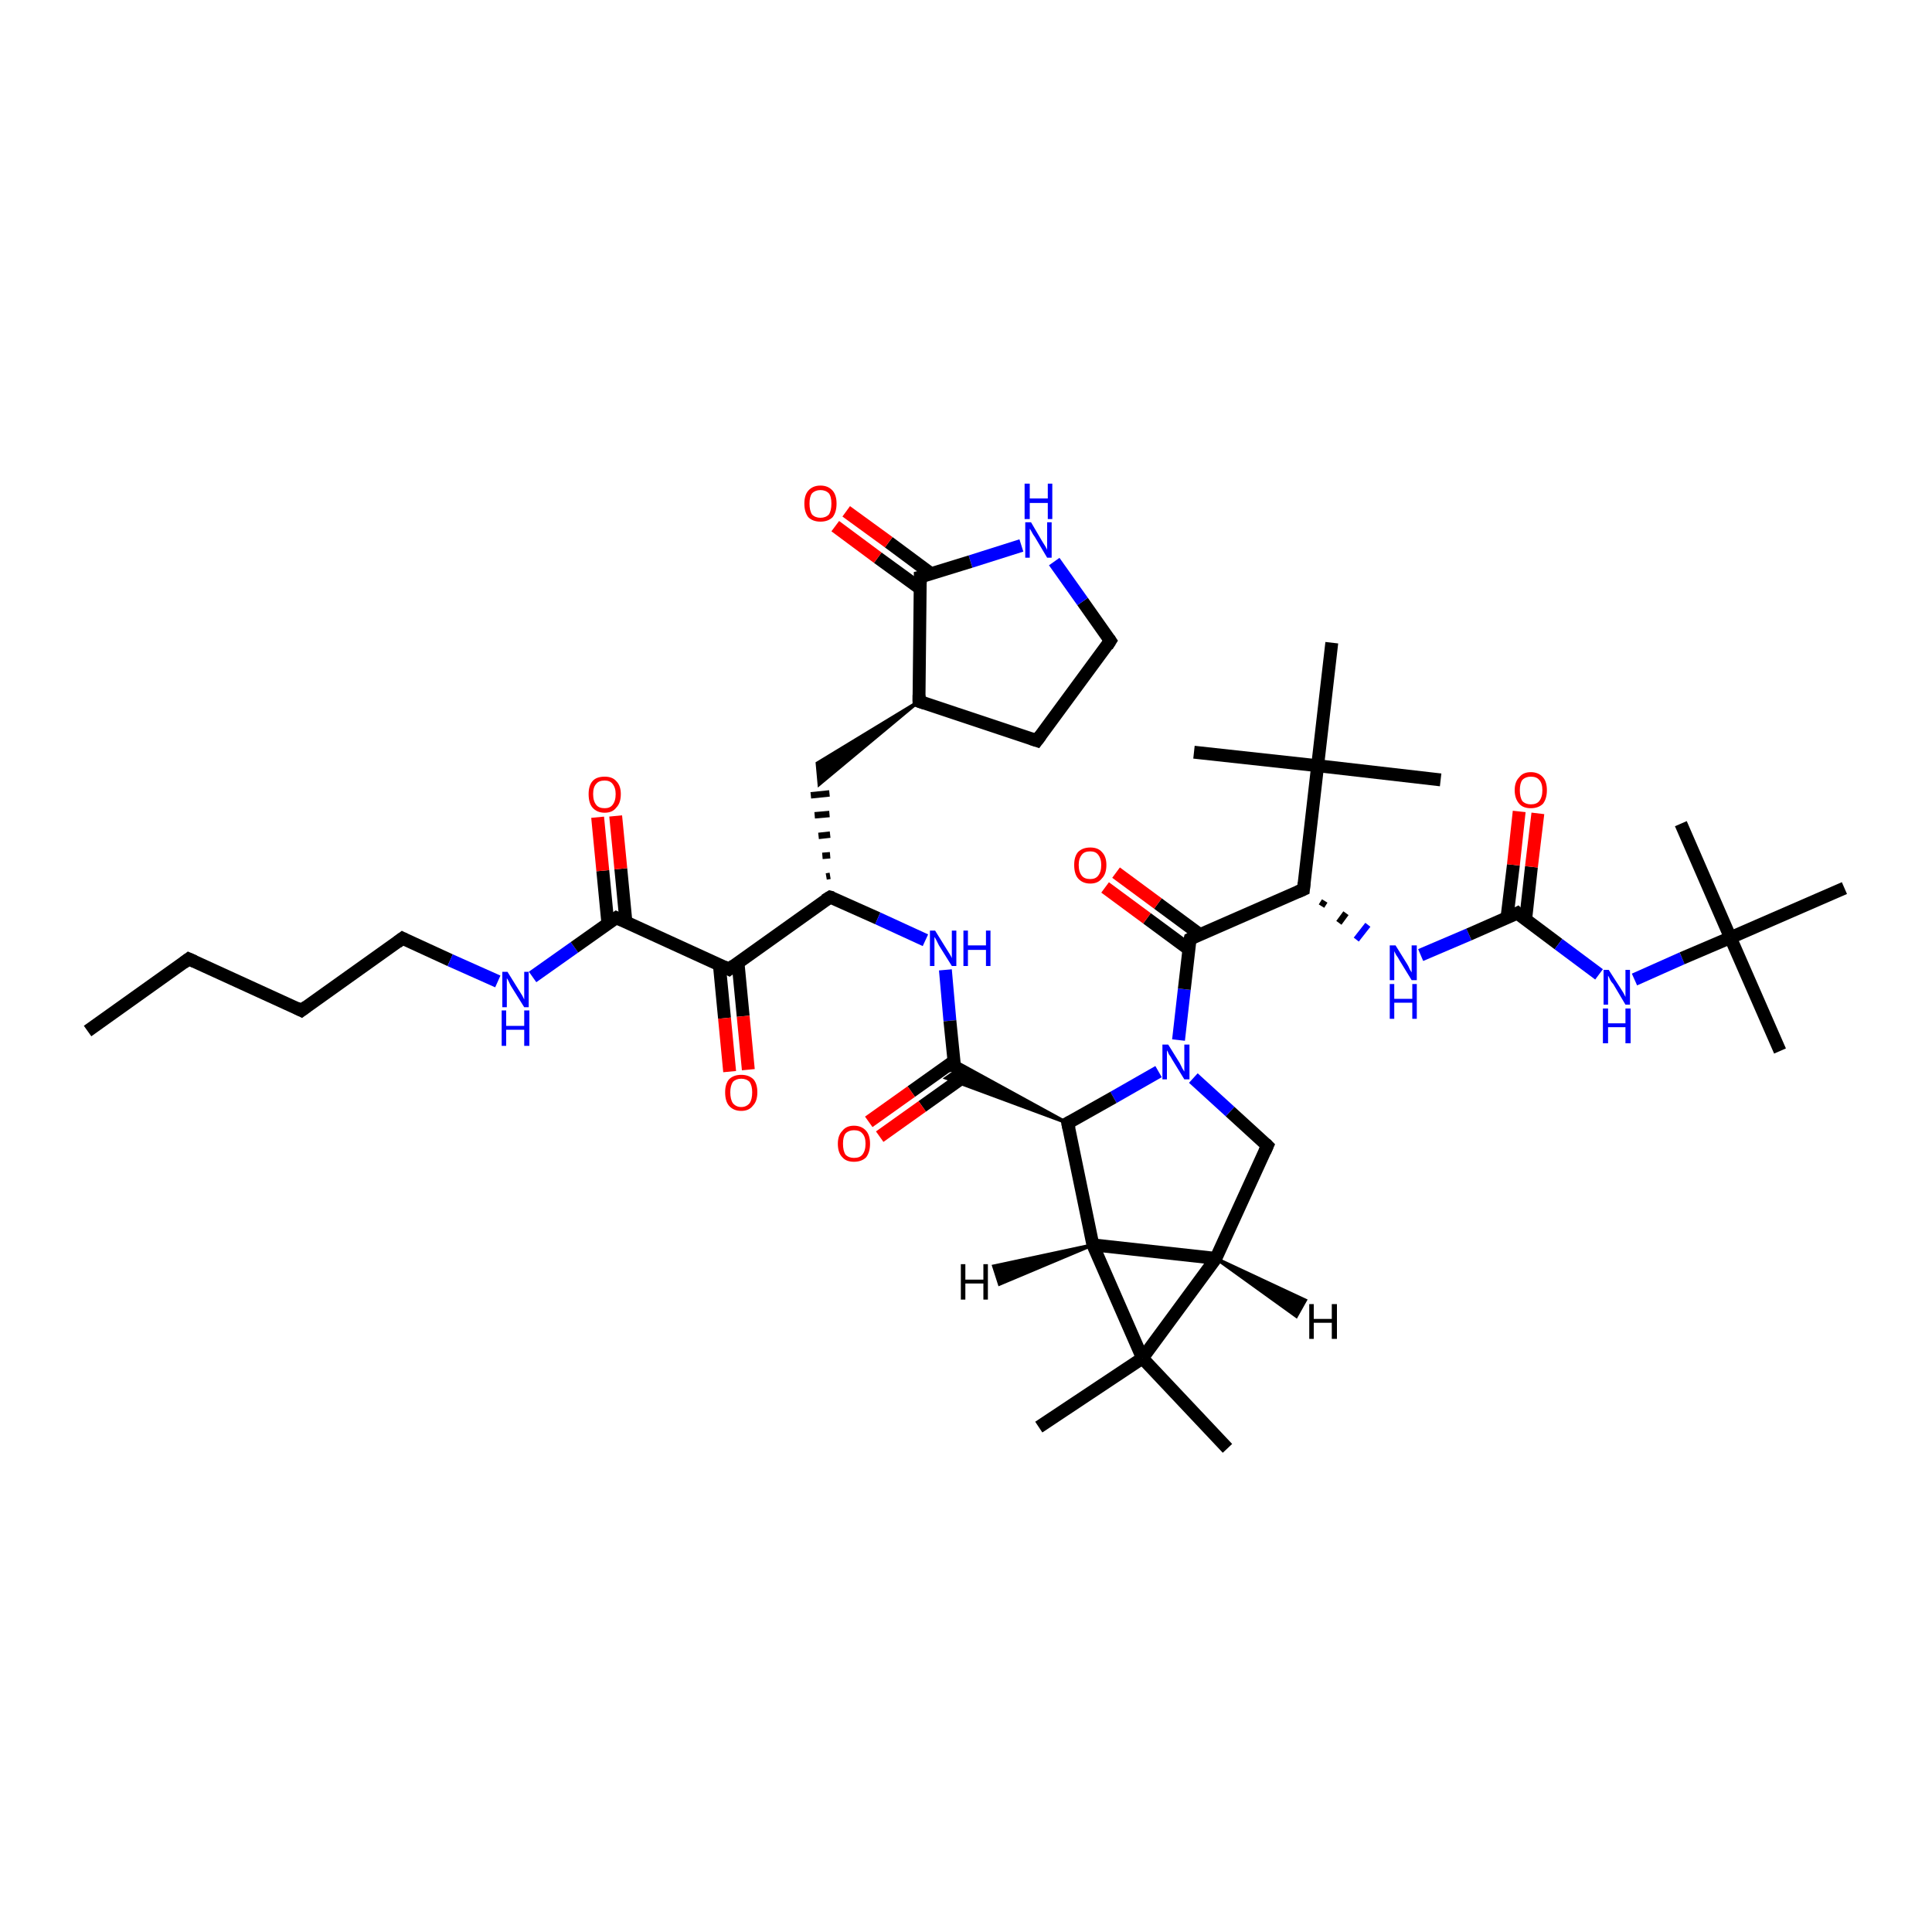 <?xml version='1.0' encoding='iso-8859-1'?>
<svg version='1.1' baseProfile='full'
              xmlns='http://www.w3.org/2000/svg'
                      xmlns:rdkit='http://www.rdkit.org/xml'
                      xmlns:xlink='http://www.w3.org/1999/xlink'
                  xml:space='preserve'
width='300px' height='300px' viewBox='0 0 300 300'>
<!-- END OF HEADER -->
<rect style='opacity:1.0;fill:#FFFFFF;stroke:none' width='300.0' height='300.0' x='0.0' y='0.0'> </rect>
<path class='bond-0 atom-0 atom-1' d='M 13.6,160.1 L 29.3,148.9' style='fill:none;fill-rule:evenodd;stroke:#000000;stroke-width:2.0px;stroke-linecap:butt;stroke-linejoin:miter;stroke-opacity:1' />
<path class='bond-1 atom-1 atom-2' d='M 29.3,148.9 L 46.8,156.9' style='fill:none;fill-rule:evenodd;stroke:#000000;stroke-width:2.0px;stroke-linecap:butt;stroke-linejoin:miter;stroke-opacity:1' />
<path class='bond-2 atom-2 atom-3' d='M 46.8,156.9 L 62.5,145.7' style='fill:none;fill-rule:evenodd;stroke:#000000;stroke-width:2.0px;stroke-linecap:butt;stroke-linejoin:miter;stroke-opacity:1' />
<path class='bond-3 atom-3 atom-4' d='M 62.5,145.7 L 69.9,149.1' style='fill:none;fill-rule:evenodd;stroke:#000000;stroke-width:2.0px;stroke-linecap:butt;stroke-linejoin:miter;stroke-opacity:1' />
<path class='bond-3 atom-3 atom-4' d='M 69.9,149.1 L 77.3,152.4' style='fill:none;fill-rule:evenodd;stroke:#0000FF;stroke-width:2.0px;stroke-linecap:butt;stroke-linejoin:miter;stroke-opacity:1' />
<path class='bond-4 atom-4 atom-5' d='M 82.7,151.7 L 89.2,147.1' style='fill:none;fill-rule:evenodd;stroke:#0000FF;stroke-width:2.0px;stroke-linecap:butt;stroke-linejoin:miter;stroke-opacity:1' />
<path class='bond-4 atom-4 atom-5' d='M 89.2,147.1 L 95.7,142.5' style='fill:none;fill-rule:evenodd;stroke:#000000;stroke-width:2.0px;stroke-linecap:butt;stroke-linejoin:miter;stroke-opacity:1' />
<path class='bond-5 atom-5 atom-6' d='M 97.2,143.2 L 96.4,134.9' style='fill:none;fill-rule:evenodd;stroke:#000000;stroke-width:2.0px;stroke-linecap:butt;stroke-linejoin:miter;stroke-opacity:1' />
<path class='bond-5 atom-5 atom-6' d='M 96.4,134.9 L 95.6,126.7' style='fill:none;fill-rule:evenodd;stroke:#FF0000;stroke-width:2.0px;stroke-linecap:butt;stroke-linejoin:miter;stroke-opacity:1' />
<path class='bond-5 atom-5 atom-6' d='M 94.4,143.5 L 93.6,135.2' style='fill:none;fill-rule:evenodd;stroke:#000000;stroke-width:2.0px;stroke-linecap:butt;stroke-linejoin:miter;stroke-opacity:1' />
<path class='bond-5 atom-5 atom-6' d='M 93.6,135.2 L 92.8,126.9' style='fill:none;fill-rule:evenodd;stroke:#FF0000;stroke-width:2.0px;stroke-linecap:butt;stroke-linejoin:miter;stroke-opacity:1' />
<path class='bond-6 atom-5 atom-7' d='M 95.7,142.5 L 113.2,150.5' style='fill:none;fill-rule:evenodd;stroke:#000000;stroke-width:2.0px;stroke-linecap:butt;stroke-linejoin:miter;stroke-opacity:1' />
<path class='bond-7 atom-7 atom-8' d='M 111.7,149.8 L 112.5,158.1' style='fill:none;fill-rule:evenodd;stroke:#000000;stroke-width:2.0px;stroke-linecap:butt;stroke-linejoin:miter;stroke-opacity:1' />
<path class='bond-7 atom-7 atom-8' d='M 112.5,158.1 L 113.3,166.4' style='fill:none;fill-rule:evenodd;stroke:#FF0000;stroke-width:2.0px;stroke-linecap:butt;stroke-linejoin:miter;stroke-opacity:1' />
<path class='bond-7 atom-7 atom-8' d='M 114.6,149.5 L 115.4,157.8' style='fill:none;fill-rule:evenodd;stroke:#000000;stroke-width:2.0px;stroke-linecap:butt;stroke-linejoin:miter;stroke-opacity:1' />
<path class='bond-7 atom-7 atom-8' d='M 115.4,157.8 L 116.2,166.1' style='fill:none;fill-rule:evenodd;stroke:#FF0000;stroke-width:2.0px;stroke-linecap:butt;stroke-linejoin:miter;stroke-opacity:1' />
<path class='bond-8 atom-7 atom-9' d='M 113.2,150.5 L 128.9,139.3' style='fill:none;fill-rule:evenodd;stroke:#000000;stroke-width:2.0px;stroke-linecap:butt;stroke-linejoin:miter;stroke-opacity:1' />
<path class='bond-9 atom-9 atom-10' d='M 128.9,136.0 L 128.3,136.1' style='fill:none;fill-rule:evenodd;stroke:#000000;stroke-width:1.0px;stroke-linecap:butt;stroke-linejoin:miter;stroke-opacity:1' />
<path class='bond-9 atom-9 atom-10' d='M 128.9,132.8 L 127.7,132.9' style='fill:none;fill-rule:evenodd;stroke:#000000;stroke-width:1.0px;stroke-linecap:butt;stroke-linejoin:miter;stroke-opacity:1' />
<path class='bond-9 atom-9 atom-10' d='M 128.9,129.6 L 127.1,129.8' style='fill:none;fill-rule:evenodd;stroke:#000000;stroke-width:1.0px;stroke-linecap:butt;stroke-linejoin:miter;stroke-opacity:1' />
<path class='bond-9 atom-9 atom-10' d='M 128.8,126.4 L 126.5,126.6' style='fill:none;fill-rule:evenodd;stroke:#000000;stroke-width:1.0px;stroke-linecap:butt;stroke-linejoin:miter;stroke-opacity:1' />
<path class='bond-9 atom-9 atom-10' d='M 128.8,123.2 L 125.9,123.5' style='fill:none;fill-rule:evenodd;stroke:#000000;stroke-width:1.0px;stroke-linecap:butt;stroke-linejoin:miter;stroke-opacity:1' />
<path class='bond-10 atom-11 atom-10' d='M 142.7,108.9 L 127.2,121.8 L 126.9,118.5 Z' style='fill:#000000;fill-rule:evenodd;fill-opacity:1;stroke:#000000;stroke-width:0.5px;stroke-linecap:butt;stroke-linejoin:miter;stroke-opacity:1;' />
<path class='bond-11 atom-11 atom-12' d='M 142.7,108.9 L 161.0,115.0' style='fill:none;fill-rule:evenodd;stroke:#000000;stroke-width:2.0px;stroke-linecap:butt;stroke-linejoin:miter;stroke-opacity:1' />
<path class='bond-12 atom-12 atom-13' d='M 161.0,115.0 L 172.4,99.5' style='fill:none;fill-rule:evenodd;stroke:#000000;stroke-width:2.0px;stroke-linecap:butt;stroke-linejoin:miter;stroke-opacity:1' />
<path class='bond-13 atom-13 atom-14' d='M 172.4,99.5 L 168.1,93.4' style='fill:none;fill-rule:evenodd;stroke:#000000;stroke-width:2.0px;stroke-linecap:butt;stroke-linejoin:miter;stroke-opacity:1' />
<path class='bond-13 atom-13 atom-14' d='M 168.1,93.4 L 163.7,87.2' style='fill:none;fill-rule:evenodd;stroke:#0000FF;stroke-width:2.0px;stroke-linecap:butt;stroke-linejoin:miter;stroke-opacity:1' />
<path class='bond-14 atom-14 atom-15' d='M 158.6,84.7 L 150.7,87.2' style='fill:none;fill-rule:evenodd;stroke:#0000FF;stroke-width:2.0px;stroke-linecap:butt;stroke-linejoin:miter;stroke-opacity:1' />
<path class='bond-14 atom-14 atom-15' d='M 150.7,87.2 L 142.9,89.6' style='fill:none;fill-rule:evenodd;stroke:#000000;stroke-width:2.0px;stroke-linecap:butt;stroke-linejoin:miter;stroke-opacity:1' />
<path class='bond-15 atom-15 atom-16' d='M 144.6,89.1 L 138.0,84.2' style='fill:none;fill-rule:evenodd;stroke:#000000;stroke-width:2.0px;stroke-linecap:butt;stroke-linejoin:miter;stroke-opacity:1' />
<path class='bond-15 atom-15 atom-16' d='M 138.0,84.2 L 131.4,79.4' style='fill:none;fill-rule:evenodd;stroke:#FF0000;stroke-width:2.0px;stroke-linecap:butt;stroke-linejoin:miter;stroke-opacity:1' />
<path class='bond-15 atom-15 atom-16' d='M 142.9,91.4 L 136.3,86.6' style='fill:none;fill-rule:evenodd;stroke:#000000;stroke-width:2.0px;stroke-linecap:butt;stroke-linejoin:miter;stroke-opacity:1' />
<path class='bond-15 atom-15 atom-16' d='M 136.3,86.6 L 129.7,81.7' style='fill:none;fill-rule:evenodd;stroke:#FF0000;stroke-width:2.0px;stroke-linecap:butt;stroke-linejoin:miter;stroke-opacity:1' />
<path class='bond-16 atom-9 atom-17' d='M 128.9,139.3 L 136.3,142.6' style='fill:none;fill-rule:evenodd;stroke:#000000;stroke-width:2.0px;stroke-linecap:butt;stroke-linejoin:miter;stroke-opacity:1' />
<path class='bond-16 atom-9 atom-17' d='M 136.3,142.6 L 143.7,146.0' style='fill:none;fill-rule:evenodd;stroke:#0000FF;stroke-width:2.0px;stroke-linecap:butt;stroke-linejoin:miter;stroke-opacity:1' />
<path class='bond-17 atom-17 atom-18' d='M 146.8,150.6 L 147.5,158.5' style='fill:none;fill-rule:evenodd;stroke:#0000FF;stroke-width:2.0px;stroke-linecap:butt;stroke-linejoin:miter;stroke-opacity:1' />
<path class='bond-17 atom-17 atom-18' d='M 147.5,158.5 L 148.3,166.4' style='fill:none;fill-rule:evenodd;stroke:#000000;stroke-width:2.0px;stroke-linecap:butt;stroke-linejoin:miter;stroke-opacity:1' />
<path class='bond-18 atom-18 atom-19' d='M 148.1,164.8 L 141.5,169.5' style='fill:none;fill-rule:evenodd;stroke:#000000;stroke-width:2.0px;stroke-linecap:butt;stroke-linejoin:miter;stroke-opacity:1' />
<path class='bond-18 atom-18 atom-19' d='M 141.5,169.5 L 134.9,174.2' style='fill:none;fill-rule:evenodd;stroke:#FF0000;stroke-width:2.0px;stroke-linecap:butt;stroke-linejoin:miter;stroke-opacity:1' />
<path class='bond-18 atom-18 atom-19' d='M 149.8,167.1 L 143.2,171.8' style='fill:none;fill-rule:evenodd;stroke:#000000;stroke-width:2.0px;stroke-linecap:butt;stroke-linejoin:miter;stroke-opacity:1' />
<path class='bond-18 atom-18 atom-19' d='M 143.2,171.8 L 136.6,176.5' style='fill:none;fill-rule:evenodd;stroke:#FF0000;stroke-width:2.0px;stroke-linecap:butt;stroke-linejoin:miter;stroke-opacity:1' />
<path class='bond-19 atom-20 atom-18' d='M 165.8,174.4 L 146.9,167.4 L 148.3,166.4 Z' style='fill:#000000;fill-rule:evenodd;fill-opacity:1;stroke:#000000;stroke-width:0.5px;stroke-linecap:butt;stroke-linejoin:miter;stroke-opacity:1;' />
<path class='bond-19 atom-20 atom-18' d='M 165.8,174.4 L 148.3,166.4 L 148.1,164.7 Z' style='fill:#000000;fill-rule:evenodd;fill-opacity:1;stroke:#000000;stroke-width:0.5px;stroke-linecap:butt;stroke-linejoin:miter;stroke-opacity:1;' />
<path class='bond-20 atom-20 atom-21' d='M 165.8,174.4 L 169.7,193.3' style='fill:none;fill-rule:evenodd;stroke:#000000;stroke-width:2.0px;stroke-linecap:butt;stroke-linejoin:miter;stroke-opacity:1' />
<path class='bond-21 atom-21 atom-22' d='M 169.7,193.3 L 188.8,195.4' style='fill:none;fill-rule:evenodd;stroke:#000000;stroke-width:2.0px;stroke-linecap:butt;stroke-linejoin:miter;stroke-opacity:1' />
<path class='bond-22 atom-22 atom-23' d='M 188.8,195.4 L 196.8,177.9' style='fill:none;fill-rule:evenodd;stroke:#000000;stroke-width:2.0px;stroke-linecap:butt;stroke-linejoin:miter;stroke-opacity:1' />
<path class='bond-23 atom-23 atom-24' d='M 196.8,177.9 L 191.0,172.6' style='fill:none;fill-rule:evenodd;stroke:#000000;stroke-width:2.0px;stroke-linecap:butt;stroke-linejoin:miter;stroke-opacity:1' />
<path class='bond-23 atom-23 atom-24' d='M 191.0,172.6 L 185.3,167.4' style='fill:none;fill-rule:evenodd;stroke:#0000FF;stroke-width:2.0px;stroke-linecap:butt;stroke-linejoin:miter;stroke-opacity:1' />
<path class='bond-24 atom-24 atom-25' d='M 183.0,161.5 L 183.9,153.6' style='fill:none;fill-rule:evenodd;stroke:#0000FF;stroke-width:2.0px;stroke-linecap:butt;stroke-linejoin:miter;stroke-opacity:1' />
<path class='bond-24 atom-24 atom-25' d='M 183.9,153.6 L 184.8,145.8' style='fill:none;fill-rule:evenodd;stroke:#000000;stroke-width:2.0px;stroke-linecap:butt;stroke-linejoin:miter;stroke-opacity:1' />
<path class='bond-25 atom-25 atom-26' d='M 186.3,145.1 L 179.8,140.3' style='fill:none;fill-rule:evenodd;stroke:#000000;stroke-width:2.0px;stroke-linecap:butt;stroke-linejoin:miter;stroke-opacity:1' />
<path class='bond-25 atom-25 atom-26' d='M 179.8,140.3 L 173.3,135.5' style='fill:none;fill-rule:evenodd;stroke:#FF0000;stroke-width:2.0px;stroke-linecap:butt;stroke-linejoin:miter;stroke-opacity:1' />
<path class='bond-25 atom-25 atom-26' d='M 184.6,147.4 L 178.1,142.6' style='fill:none;fill-rule:evenodd;stroke:#000000;stroke-width:2.0px;stroke-linecap:butt;stroke-linejoin:miter;stroke-opacity:1' />
<path class='bond-25 atom-25 atom-26' d='M 178.1,142.6 L 171.6,137.8' style='fill:none;fill-rule:evenodd;stroke:#FF0000;stroke-width:2.0px;stroke-linecap:butt;stroke-linejoin:miter;stroke-opacity:1' />
<path class='bond-26 atom-25 atom-27' d='M 184.8,145.8 L 202.4,138.1' style='fill:none;fill-rule:evenodd;stroke:#000000;stroke-width:2.0px;stroke-linecap:butt;stroke-linejoin:miter;stroke-opacity:1' />
<path class='bond-27 atom-27 atom-28' d='M 205.2,140.7 L 205.7,139.9' style='fill:none;fill-rule:evenodd;stroke:#000000;stroke-width:1.0px;stroke-linecap:butt;stroke-linejoin:miter;stroke-opacity:1' />
<path class='bond-27 atom-27 atom-28' d='M 207.9,143.3 L 209.0,141.8' style='fill:none;fill-rule:evenodd;stroke:#000000;stroke-width:1.0px;stroke-linecap:butt;stroke-linejoin:miter;stroke-opacity:1' />
<path class='bond-27 atom-27 atom-28' d='M 210.6,145.9 L 212.4,143.6' style='fill:none;fill-rule:evenodd;stroke:#0000FF;stroke-width:1.0px;stroke-linecap:butt;stroke-linejoin:miter;stroke-opacity:1' />
<path class='bond-28 atom-28 atom-29' d='M 220.6,148.3 L 228.1,145.1' style='fill:none;fill-rule:evenodd;stroke:#0000FF;stroke-width:2.0px;stroke-linecap:butt;stroke-linejoin:miter;stroke-opacity:1' />
<path class='bond-28 atom-28 atom-29' d='M 228.1,145.1 L 235.6,141.8' style='fill:none;fill-rule:evenodd;stroke:#000000;stroke-width:2.0px;stroke-linecap:butt;stroke-linejoin:miter;stroke-opacity:1' />
<path class='bond-29 atom-29 atom-30' d='M 236.9,142.8 L 237.8,134.6' style='fill:none;fill-rule:evenodd;stroke:#000000;stroke-width:2.0px;stroke-linecap:butt;stroke-linejoin:miter;stroke-opacity:1' />
<path class='bond-29 atom-29 atom-30' d='M 237.8,134.6 L 238.8,126.3' style='fill:none;fill-rule:evenodd;stroke:#FF0000;stroke-width:2.0px;stroke-linecap:butt;stroke-linejoin:miter;stroke-opacity:1' />
<path class='bond-29 atom-29 atom-30' d='M 234.0,142.5 L 235.0,134.3' style='fill:none;fill-rule:evenodd;stroke:#000000;stroke-width:2.0px;stroke-linecap:butt;stroke-linejoin:miter;stroke-opacity:1' />
<path class='bond-29 atom-29 atom-30' d='M 235.0,134.3 L 235.9,126.0' style='fill:none;fill-rule:evenodd;stroke:#FF0000;stroke-width:2.0px;stroke-linecap:butt;stroke-linejoin:miter;stroke-opacity:1' />
<path class='bond-30 atom-29 atom-31' d='M 235.6,141.8 L 242.0,146.6' style='fill:none;fill-rule:evenodd;stroke:#000000;stroke-width:2.0px;stroke-linecap:butt;stroke-linejoin:miter;stroke-opacity:1' />
<path class='bond-30 atom-29 atom-31' d='M 242.0,146.6 L 248.3,151.3' style='fill:none;fill-rule:evenodd;stroke:#0000FF;stroke-width:2.0px;stroke-linecap:butt;stroke-linejoin:miter;stroke-opacity:1' />
<path class='bond-31 atom-31 atom-32' d='M 253.8,152.1 L 261.2,148.8' style='fill:none;fill-rule:evenodd;stroke:#0000FF;stroke-width:2.0px;stroke-linecap:butt;stroke-linejoin:miter;stroke-opacity:1' />
<path class='bond-31 atom-31 atom-32' d='M 261.2,148.8 L 268.7,145.6' style='fill:none;fill-rule:evenodd;stroke:#000000;stroke-width:2.0px;stroke-linecap:butt;stroke-linejoin:miter;stroke-opacity:1' />
<path class='bond-32 atom-32 atom-33' d='M 268.7,145.6 L 276.4,163.2' style='fill:none;fill-rule:evenodd;stroke:#000000;stroke-width:2.0px;stroke-linecap:butt;stroke-linejoin:miter;stroke-opacity:1' />
<path class='bond-33 atom-32 atom-34' d='M 268.7,145.6 L 261.0,127.9' style='fill:none;fill-rule:evenodd;stroke:#000000;stroke-width:2.0px;stroke-linecap:butt;stroke-linejoin:miter;stroke-opacity:1' />
<path class='bond-34 atom-32 atom-35' d='M 268.7,145.6 L 286.4,137.9' style='fill:none;fill-rule:evenodd;stroke:#000000;stroke-width:2.0px;stroke-linecap:butt;stroke-linejoin:miter;stroke-opacity:1' />
<path class='bond-35 atom-27 atom-36' d='M 202.4,138.1 L 204.6,118.9' style='fill:none;fill-rule:evenodd;stroke:#000000;stroke-width:2.0px;stroke-linecap:butt;stroke-linejoin:miter;stroke-opacity:1' />
<path class='bond-36 atom-36 atom-37' d='M 204.6,118.9 L 223.7,121.1' style='fill:none;fill-rule:evenodd;stroke:#000000;stroke-width:2.0px;stroke-linecap:butt;stroke-linejoin:miter;stroke-opacity:1' />
<path class='bond-37 atom-36 atom-38' d='M 204.6,118.9 L 185.4,116.8' style='fill:none;fill-rule:evenodd;stroke:#000000;stroke-width:2.0px;stroke-linecap:butt;stroke-linejoin:miter;stroke-opacity:1' />
<path class='bond-38 atom-36 atom-39' d='M 204.6,118.9 L 206.8,99.8' style='fill:none;fill-rule:evenodd;stroke:#000000;stroke-width:2.0px;stroke-linecap:butt;stroke-linejoin:miter;stroke-opacity:1' />
<path class='bond-39 atom-22 atom-40' d='M 188.8,195.4 L 177.4,210.9' style='fill:none;fill-rule:evenodd;stroke:#000000;stroke-width:2.0px;stroke-linecap:butt;stroke-linejoin:miter;stroke-opacity:1' />
<path class='bond-40 atom-40 atom-41' d='M 177.4,210.9 L 190.6,224.9' style='fill:none;fill-rule:evenodd;stroke:#000000;stroke-width:2.0px;stroke-linecap:butt;stroke-linejoin:miter;stroke-opacity:1' />
<path class='bond-41 atom-40 atom-42' d='M 177.4,210.9 L 161.3,221.6' style='fill:none;fill-rule:evenodd;stroke:#000000;stroke-width:2.0px;stroke-linecap:butt;stroke-linejoin:miter;stroke-opacity:1' />
<path class='bond-42 atom-15 atom-11' d='M 142.9,89.6 L 142.7,108.9' style='fill:none;fill-rule:evenodd;stroke:#000000;stroke-width:2.0px;stroke-linecap:butt;stroke-linejoin:miter;stroke-opacity:1' />
<path class='bond-43 atom-24 atom-20' d='M 179.9,166.4 L 172.9,170.4' style='fill:none;fill-rule:evenodd;stroke:#0000FF;stroke-width:2.0px;stroke-linecap:butt;stroke-linejoin:miter;stroke-opacity:1' />
<path class='bond-43 atom-24 atom-20' d='M 172.9,170.4 L 165.8,174.4' style='fill:none;fill-rule:evenodd;stroke:#000000;stroke-width:2.0px;stroke-linecap:butt;stroke-linejoin:miter;stroke-opacity:1' />
<path class='bond-44 atom-40 atom-21' d='M 177.4,210.9 L 169.7,193.3' style='fill:none;fill-rule:evenodd;stroke:#000000;stroke-width:2.0px;stroke-linecap:butt;stroke-linejoin:miter;stroke-opacity:1' />
<path class='bond-45 atom-21 atom-43' d='M 169.7,193.3 L 155.2,199.4 L 154.3,196.6 Z' style='fill:#000000;fill-rule:evenodd;fill-opacity:1;stroke:#000000;stroke-width:0.5px;stroke-linecap:butt;stroke-linejoin:miter;stroke-opacity:1;' />
<path class='bond-46 atom-22 atom-44' d='M 188.8,195.4 L 202.7,201.9 L 201.3,204.4 Z' style='fill:#000000;fill-rule:evenodd;fill-opacity:1;stroke:#000000;stroke-width:0.5px;stroke-linecap:butt;stroke-linejoin:miter;stroke-opacity:1;' />
<path d='M 28.5,149.5 L 29.3,148.9 L 30.2,149.3' style='fill:none;stroke:#000000;stroke-width:2.0px;stroke-linecap:butt;stroke-linejoin:miter;stroke-opacity:1;' />
<path d='M 46.0,156.5 L 46.8,156.9 L 47.6,156.3' style='fill:none;stroke:#000000;stroke-width:2.0px;stroke-linecap:butt;stroke-linejoin:miter;stroke-opacity:1;' />
<path d='M 61.7,146.3 L 62.5,145.7 L 62.9,145.9' style='fill:none;stroke:#000000;stroke-width:2.0px;stroke-linecap:butt;stroke-linejoin:miter;stroke-opacity:1;' />
<path d='M 95.4,142.7 L 95.7,142.5 L 96.6,142.9' style='fill:none;stroke:#000000;stroke-width:2.0px;stroke-linecap:butt;stroke-linejoin:miter;stroke-opacity:1;' />
<path d='M 112.4,150.1 L 113.2,150.5 L 114.0,149.9' style='fill:none;stroke:#000000;stroke-width:2.0px;stroke-linecap:butt;stroke-linejoin:miter;stroke-opacity:1;' />
<path d='M 128.1,139.8 L 128.9,139.3 L 129.3,139.4' style='fill:none;stroke:#000000;stroke-width:2.0px;stroke-linecap:butt;stroke-linejoin:miter;stroke-opacity:1;' />
<path d='M 143.6,109.2 L 142.7,108.9 L 142.7,107.9' style='fill:none;stroke:#000000;stroke-width:2.0px;stroke-linecap:butt;stroke-linejoin:miter;stroke-opacity:1;' />
<path d='M 160.1,114.7 L 161.0,115.0 L 161.6,114.2' style='fill:none;stroke:#000000;stroke-width:2.0px;stroke-linecap:butt;stroke-linejoin:miter;stroke-opacity:1;' />
<path d='M 171.9,100.3 L 172.4,99.5 L 172.2,99.2' style='fill:none;stroke:#000000;stroke-width:2.0px;stroke-linecap:butt;stroke-linejoin:miter;stroke-opacity:1;' />
<path d='M 143.3,89.5 L 142.9,89.6 L 142.9,90.6' style='fill:none;stroke:#000000;stroke-width:2.0px;stroke-linecap:butt;stroke-linejoin:miter;stroke-opacity:1;' />
<path d='M 166.0,175.3 L 165.8,174.4 L 166.2,174.2' style='fill:none;stroke:#000000;stroke-width:2.0px;stroke-linecap:butt;stroke-linejoin:miter;stroke-opacity:1;' />
<path d='M 196.4,178.8 L 196.8,177.9 L 196.5,177.6' style='fill:none;stroke:#000000;stroke-width:2.0px;stroke-linecap:butt;stroke-linejoin:miter;stroke-opacity:1;' />
<path d='M 184.7,146.2 L 184.8,145.8 L 185.6,145.4' style='fill:none;stroke:#000000;stroke-width:2.0px;stroke-linecap:butt;stroke-linejoin:miter;stroke-opacity:1;' />
<path d='M 201.5,138.5 L 202.4,138.1 L 202.5,137.1' style='fill:none;stroke:#000000;stroke-width:2.0px;stroke-linecap:butt;stroke-linejoin:miter;stroke-opacity:1;' />
<path d='M 235.2,142.0 L 235.6,141.8 L 235.9,142.1' style='fill:none;stroke:#000000;stroke-width:2.0px;stroke-linecap:butt;stroke-linejoin:miter;stroke-opacity:1;' />
<path class='atom-4' d='M 78.8 150.9
L 80.6 153.8
Q 80.8 154.1, 81.1 154.6
Q 81.4 155.2, 81.4 155.2
L 81.4 150.9
L 82.1 150.9
L 82.1 156.4
L 81.4 156.4
L 79.4 153.2
Q 79.2 152.9, 79.0 152.4
Q 78.8 152.0, 78.7 151.9
L 78.7 156.4
L 78.0 156.4
L 78.0 150.9
L 78.8 150.9
' fill='#0000FF'/>
<path class='atom-4' d='M 77.9 156.9
L 78.6 156.9
L 78.6 159.3
L 81.4 159.3
L 81.4 156.9
L 82.2 156.9
L 82.2 162.4
L 81.4 162.4
L 81.4 159.9
L 78.6 159.9
L 78.6 162.4
L 77.9 162.4
L 77.9 156.9
' fill='#0000FF'/>
<path class='atom-6' d='M 91.4 123.3
Q 91.4 122.0, 92.0 121.3
Q 92.6 120.6, 93.9 120.6
Q 95.1 120.6, 95.7 121.3
Q 96.4 122.0, 96.4 123.3
Q 96.4 124.7, 95.7 125.4
Q 95.1 126.2, 93.9 126.2
Q 92.7 126.2, 92.0 125.4
Q 91.4 124.7, 91.4 123.3
M 93.9 125.5
Q 94.7 125.5, 95.1 125.0
Q 95.6 124.4, 95.6 123.3
Q 95.6 122.3, 95.1 121.7
Q 94.7 121.2, 93.9 121.2
Q 93.0 121.2, 92.6 121.7
Q 92.1 122.2, 92.1 123.3
Q 92.1 124.4, 92.6 125.0
Q 93.0 125.5, 93.9 125.5
' fill='#FF0000'/>
<path class='atom-8' d='M 112.6 169.6
Q 112.6 168.3, 113.2 167.6
Q 113.9 166.9, 115.1 166.9
Q 116.3 166.9, 117.0 167.6
Q 117.6 168.3, 117.6 169.6
Q 117.6 171.0, 116.9 171.7
Q 116.3 172.5, 115.1 172.5
Q 113.9 172.5, 113.2 171.7
Q 112.6 171.0, 112.6 169.6
M 115.1 171.9
Q 115.9 171.9, 116.4 171.3
Q 116.8 170.7, 116.8 169.6
Q 116.8 168.6, 116.4 168.0
Q 115.9 167.5, 115.1 167.5
Q 114.3 167.5, 113.8 168.0
Q 113.4 168.6, 113.4 169.6
Q 113.4 170.7, 113.8 171.3
Q 114.3 171.9, 115.1 171.9
' fill='#FF0000'/>
<path class='atom-14' d='M 160.1 81.1
L 161.8 84.0
Q 162.0 84.3, 162.3 84.8
Q 162.6 85.3, 162.6 85.4
L 162.6 81.1
L 163.3 81.1
L 163.3 86.6
L 162.6 86.6
L 160.7 83.4
Q 160.4 83.0, 160.2 82.6
Q 160.0 82.2, 159.9 82.1
L 159.9 86.6
L 159.2 86.6
L 159.2 81.1
L 160.1 81.1
' fill='#0000FF'/>
<path class='atom-14' d='M 159.1 75.1
L 159.9 75.1
L 159.9 77.4
L 162.7 77.4
L 162.7 75.1
L 163.4 75.1
L 163.4 80.6
L 162.7 80.6
L 162.7 78.1
L 159.9 78.1
L 159.9 80.6
L 159.1 80.6
L 159.1 75.1
' fill='#0000FF'/>
<path class='atom-16' d='M 124.9 78.2
Q 124.9 76.9, 125.5 76.2
Q 126.2 75.4, 127.4 75.4
Q 128.6 75.4, 129.3 76.2
Q 129.9 76.9, 129.9 78.2
Q 129.9 79.5, 129.3 80.3
Q 128.6 81.0, 127.4 81.0
Q 126.2 81.0, 125.5 80.3
Q 124.9 79.5, 124.9 78.2
M 127.4 80.4
Q 128.2 80.4, 128.7 79.9
Q 129.1 79.3, 129.1 78.2
Q 129.1 77.1, 128.7 76.6
Q 128.2 76.1, 127.4 76.1
Q 126.6 76.1, 126.1 76.6
Q 125.7 77.1, 125.7 78.2
Q 125.7 79.3, 126.1 79.9
Q 126.6 80.4, 127.4 80.4
' fill='#FF0000'/>
<path class='atom-17' d='M 145.2 144.5
L 147.0 147.4
Q 147.2 147.7, 147.5 148.2
Q 147.8 148.7, 147.8 148.8
L 147.8 144.5
L 148.5 144.5
L 148.5 150.0
L 147.8 150.0
L 145.8 146.8
Q 145.6 146.4, 145.4 146.0
Q 145.2 145.6, 145.1 145.5
L 145.1 150.0
L 144.4 150.0
L 144.4 144.5
L 145.2 144.5
' fill='#0000FF'/>
<path class='atom-17' d='M 149.6 144.5
L 150.3 144.5
L 150.3 146.8
L 153.1 146.8
L 153.1 144.5
L 153.8 144.5
L 153.8 150.0
L 153.1 150.0
L 153.1 147.5
L 150.3 147.5
L 150.3 150.0
L 149.6 150.0
L 149.6 144.5
' fill='#0000FF'/>
<path class='atom-19' d='M 130.1 177.6
Q 130.1 176.3, 130.8 175.6
Q 131.4 174.8, 132.6 174.8
Q 133.8 174.8, 134.5 175.6
Q 135.1 176.3, 135.1 177.6
Q 135.1 178.9, 134.5 179.7
Q 133.8 180.4, 132.6 180.4
Q 131.4 180.4, 130.8 179.7
Q 130.1 179.0, 130.1 177.6
M 132.6 179.8
Q 133.5 179.8, 133.9 179.3
Q 134.4 178.7, 134.4 177.6
Q 134.4 176.5, 133.9 176.0
Q 133.5 175.5, 132.6 175.5
Q 131.8 175.5, 131.3 176.0
Q 130.9 176.5, 130.9 177.6
Q 130.9 178.7, 131.3 179.3
Q 131.8 179.8, 132.6 179.8
' fill='#FF0000'/>
<path class='atom-24' d='M 181.4 162.2
L 183.2 165.1
Q 183.3 165.3, 183.6 165.9
Q 183.9 166.4, 183.9 166.4
L 183.9 162.2
L 184.7 162.2
L 184.7 167.6
L 183.9 167.6
L 182.0 164.5
Q 181.8 164.1, 181.5 163.7
Q 181.3 163.2, 181.2 163.1
L 181.2 167.6
L 180.5 167.6
L 180.5 162.2
L 181.4 162.2
' fill='#0000FF'/>
<path class='atom-26' d='M 166.8 134.3
Q 166.8 133.0, 167.4 132.3
Q 168.1 131.6, 169.3 131.6
Q 170.5 131.6, 171.1 132.3
Q 171.8 133.0, 171.8 134.3
Q 171.8 135.7, 171.1 136.4
Q 170.5 137.2, 169.3 137.2
Q 168.1 137.2, 167.4 136.4
Q 166.8 135.7, 166.8 134.3
M 169.3 136.5
Q 170.1 136.5, 170.5 136.0
Q 171.0 135.4, 171.0 134.3
Q 171.0 133.3, 170.5 132.7
Q 170.1 132.2, 169.3 132.2
Q 168.4 132.2, 168.0 132.7
Q 167.5 133.3, 167.5 134.3
Q 167.5 135.4, 168.0 136.0
Q 168.4 136.5, 169.3 136.5
' fill='#FF0000'/>
<path class='atom-28' d='M 216.7 146.8
L 218.5 149.7
Q 218.7 150.0, 218.9 150.5
Q 219.2 151.0, 219.2 151.0
L 219.2 146.8
L 220.0 146.8
L 220.0 152.2
L 219.2 152.2
L 217.3 149.1
Q 217.1 148.7, 216.8 148.3
Q 216.6 147.9, 216.5 147.7
L 216.5 152.2
L 215.8 152.2
L 215.8 146.8
L 216.7 146.8
' fill='#0000FF'/>
<path class='atom-28' d='M 215.8 152.8
L 216.5 152.8
L 216.5 155.1
L 219.3 155.1
L 219.3 152.8
L 220.0 152.8
L 220.0 158.2
L 219.3 158.2
L 219.3 155.7
L 216.5 155.7
L 216.5 158.2
L 215.8 158.2
L 215.8 152.8
' fill='#0000FF'/>
<path class='atom-30' d='M 235.2 122.7
Q 235.2 121.4, 235.9 120.7
Q 236.5 119.9, 237.7 119.9
Q 238.9 119.9, 239.6 120.7
Q 240.2 121.4, 240.2 122.7
Q 240.2 124.0, 239.6 124.8
Q 238.9 125.5, 237.7 125.5
Q 236.5 125.5, 235.9 124.8
Q 235.2 124.0, 235.2 122.7
M 237.7 124.9
Q 238.6 124.9, 239.0 124.4
Q 239.5 123.8, 239.5 122.7
Q 239.5 121.6, 239.0 121.1
Q 238.6 120.6, 237.7 120.6
Q 236.9 120.6, 236.4 121.1
Q 236.0 121.6, 236.0 122.7
Q 236.0 123.8, 236.4 124.4
Q 236.9 124.9, 237.7 124.9
' fill='#FF0000'/>
<path class='atom-31' d='M 249.8 150.6
L 251.6 153.4
Q 251.8 153.7, 252.1 154.2
Q 252.4 154.8, 252.4 154.8
L 252.4 150.6
L 253.1 150.6
L 253.1 156.0
L 252.4 156.0
L 250.5 152.8
Q 250.2 152.5, 250.0 152.1
Q 249.8 151.6, 249.7 151.5
L 249.7 156.0
L 249.0 156.0
L 249.0 150.6
L 249.8 150.6
' fill='#0000FF'/>
<path class='atom-31' d='M 248.9 156.6
L 249.7 156.6
L 249.7 158.9
L 252.4 158.9
L 252.4 156.6
L 253.2 156.6
L 253.2 162.0
L 252.4 162.0
L 252.4 159.5
L 249.7 159.5
L 249.7 162.0
L 248.9 162.0
L 248.9 156.6
' fill='#0000FF'/>
<path class='atom-43' d='M 149.2 196.3
L 149.9 196.3
L 149.9 198.7
L 152.7 198.7
L 152.7 196.3
L 153.4 196.3
L 153.4 201.8
L 152.7 201.8
L 152.7 199.3
L 149.9 199.3
L 149.9 201.8
L 149.2 201.8
L 149.2 196.3
' fill='#000000'/>
<path class='atom-44' d='M 203.3 202.5
L 204.0 202.5
L 204.0 204.8
L 206.8 204.8
L 206.8 202.5
L 207.6 202.5
L 207.6 207.9
L 206.8 207.9
L 206.8 205.4
L 204.0 205.4
L 204.0 207.9
L 203.3 207.9
L 203.3 202.5
' fill='#000000'/>
</svg>
